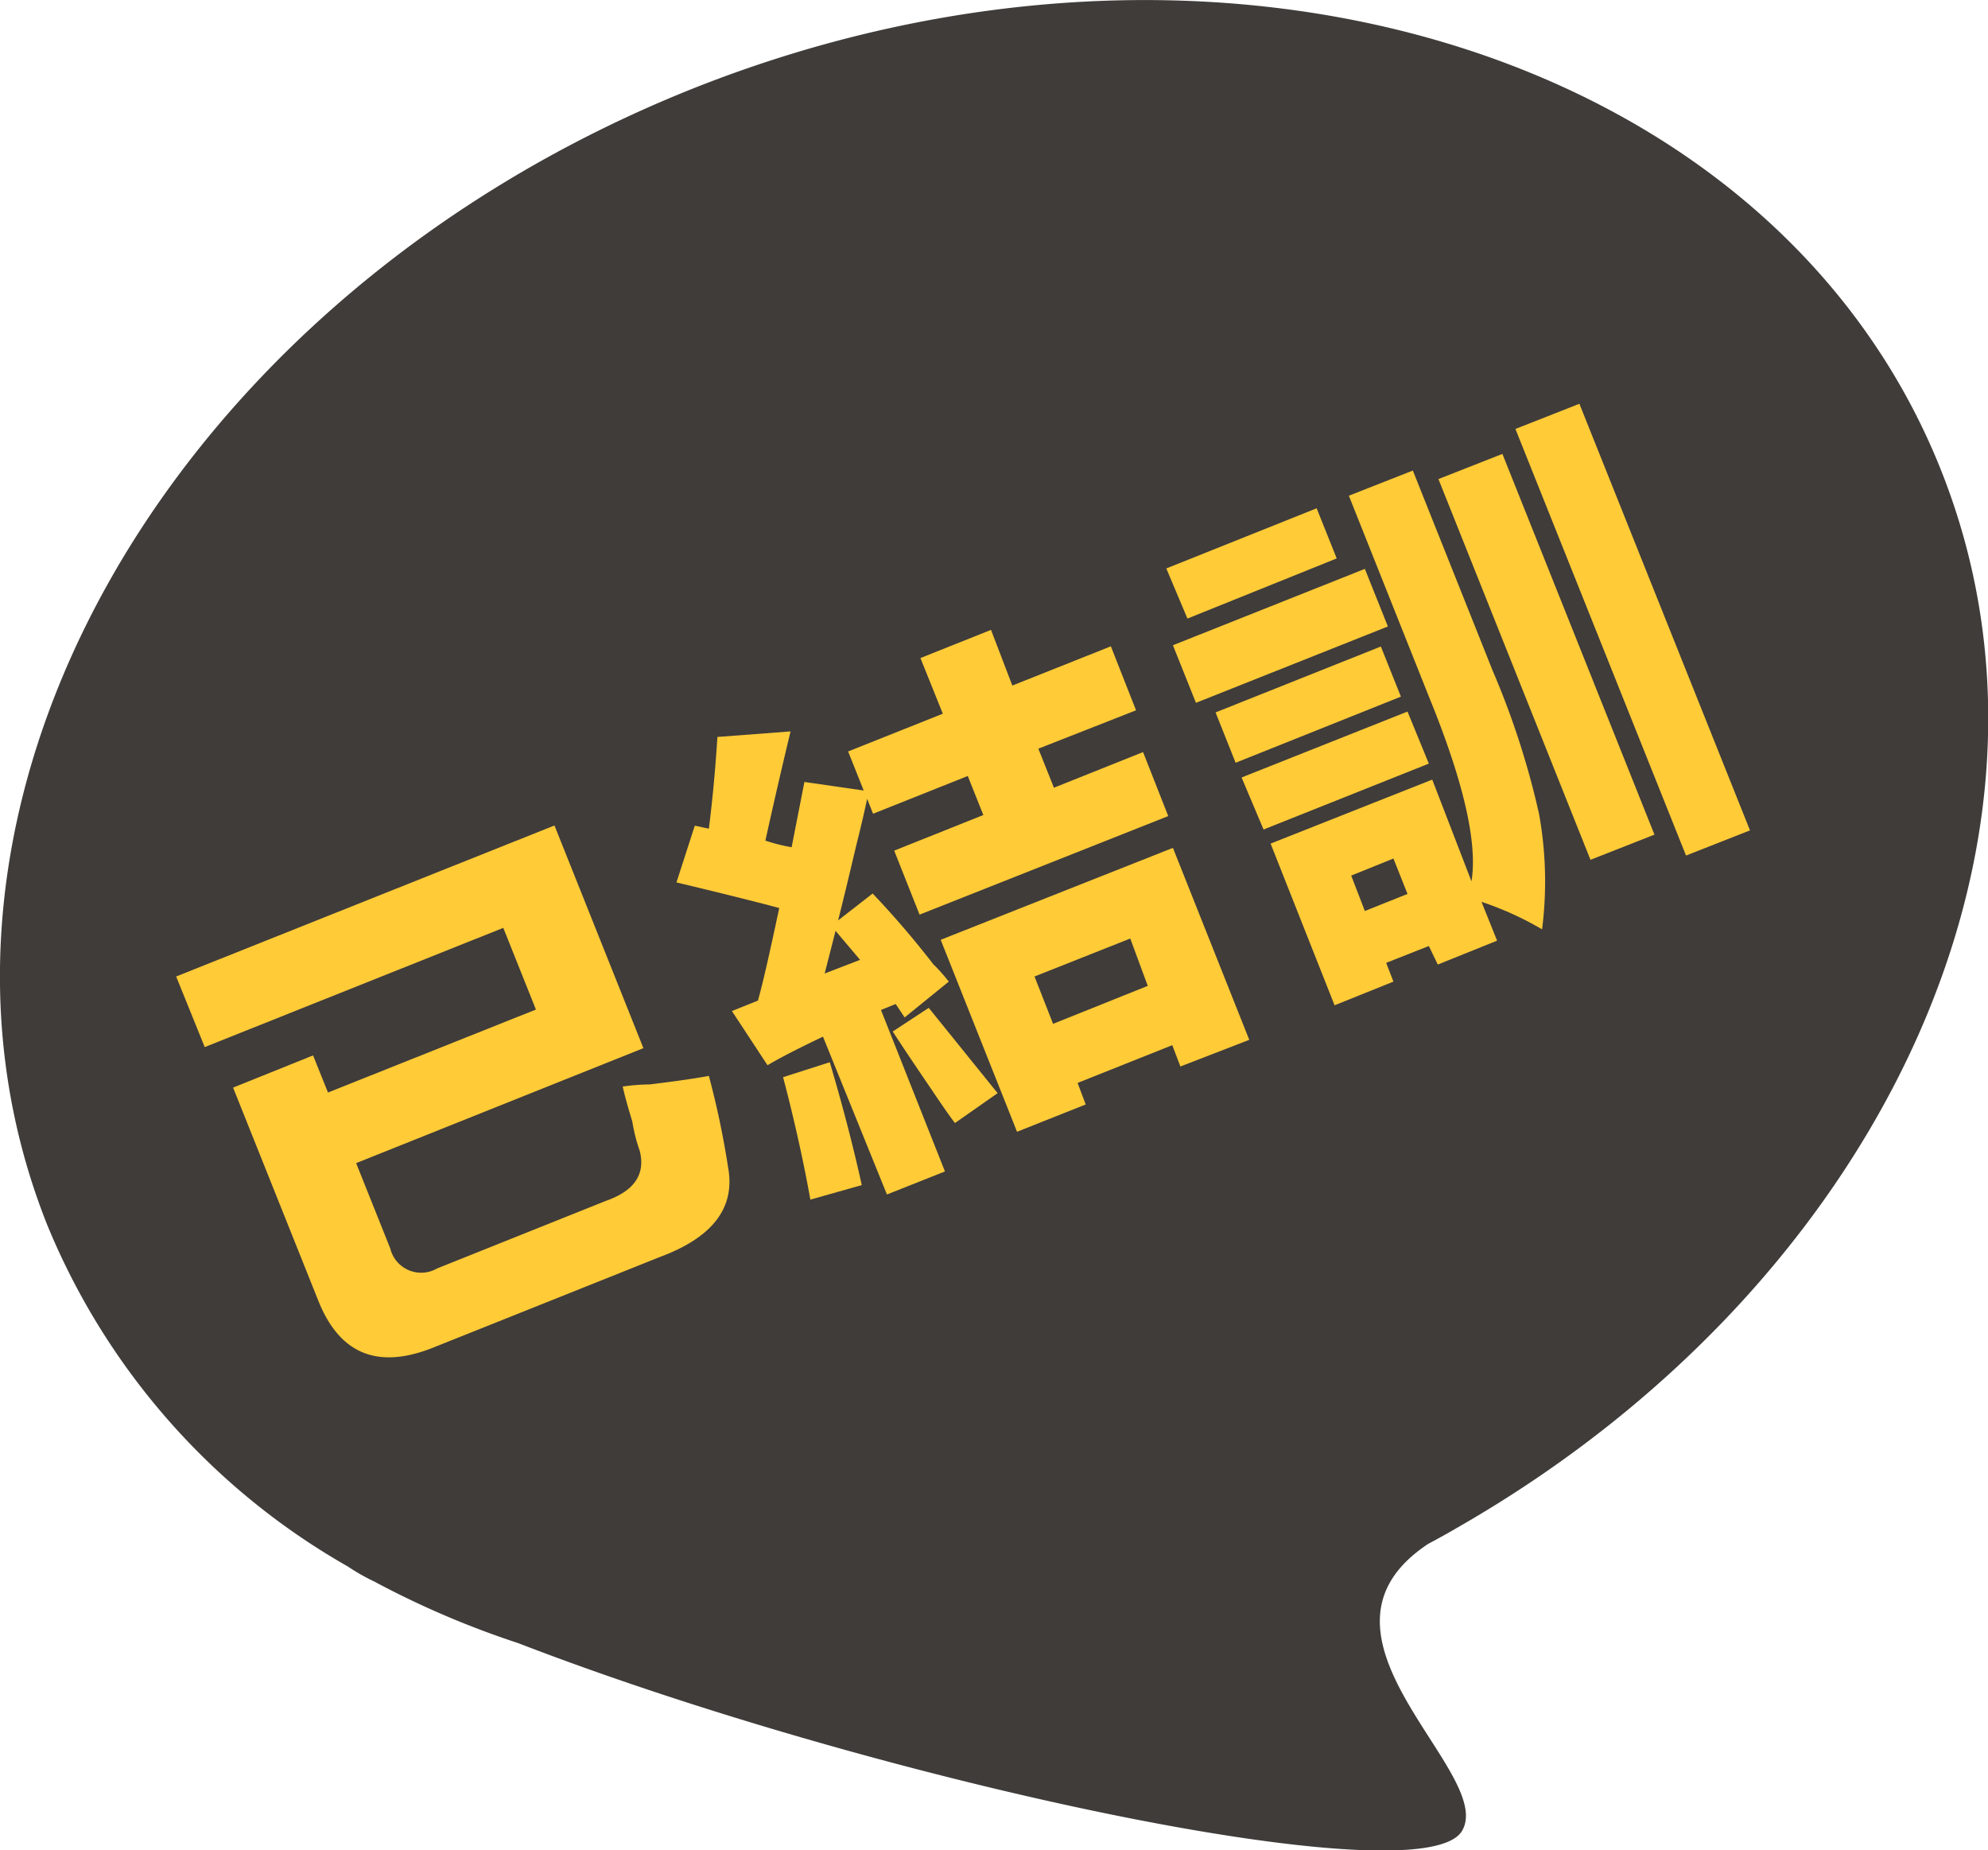 <svg xmlns="http://www.w3.org/2000/svg" viewBox="0 0 93.22 86.75"><defs><style>.cls-1{fill:#3f3c3a;}.cls-2{fill:#ffcb37;}</style></defs><g id="圖層_2" data-name="圖層 2"><g id="文字"><path class="cls-1" d="M32.42,4.18C7.91,14-5.61,37.81,2.22,57.44a32.73,32.73,0,0,0,14.09,16,9.44,9.44,0,0,0,1.23.7l0,0a41.94,41.94,0,0,0,6.75,2.89C41.13,83.53,66.72,89,68.56,85.83c1.59-2.74-8.08-9.15-1.59-13.45.47-.25.94-.51,1.4-.78h0C88,60.35,98,39.5,91,22,83.16,2.38,56.94-5.6,32.42,4.18Z"/><path class="cls-2" d="M14.68,49.48l.7,1.74,9.75-3.89L23.6,43.5l-14,5.59L8.26,45.78,26,38.7l4.17,10.44L16.7,54.53l1.6,4a1.49,1.49,0,0,0,2.19.94l7.92-3.17q2-.7,1.59-2.34a7.86,7.86,0,0,1-.35-1.38c-.22-.72-.37-1.27-.45-1.64a9.32,9.32,0,0,1,1.27-.1c1.22-.15,2.14-.28,2.77-.4a40.68,40.68,0,0,1,.9,4.28c.35,1.89-.71,3.28-3.17,4.2L20.26,63.2c-2.56,1-4.33.28-5.33-2.21l-4-10Z"/><path class="cls-2" d="M43.16,30.85l3.31-1.32,1,2.61,4.62-1.84,1.18,3L48.69,35.1l.73,1.83,4.18-1.67,1.18,3L43.12,42.88l-1.19-3,4.18-1.67-.73-1.83-4.44,1.77-.28-.7c-.09.45-.26,1.19-.52,2.23-.35,1.49-.63,2.64-.84,3.47l1.62-1.26a42.86,42.86,0,0,1,2.84,3.31,8.2,8.2,0,0,1,.73.82L42.42,47.7,42,47.07l-.69.28,3,7.57L41.59,56l-3-7.4c-1,.48-1.89.92-2.6,1.34L34.32,47.4l1.22-.49c.2-.69.53-2.13,1-4.34q-1.8-.48-4.82-1.2l.86-2.66.66.14c.18-1.42.31-2.85.4-4.3l3.43-.26c-.43,1.79-.82,3.49-1.18,5.12a8.51,8.51,0,0,0,1.23.31l.6-3.06,2.78.4-.73-1.83,4.44-1.77ZM38.91,49.8q.89,3,1.5,5.76L38,56.24q-.51-2.82-1.28-5.74ZM40.33,45l-1.15-1.36-.51,2Zm3.22,2.25,3.23,4-2,1.4c-.28-.36-.66-.92-1.16-1.66-.83-1.22-1.41-2.09-1.76-2.63Zm7.36,4.53-3.22,1.28-3.58-9L55,39.75l3.58,9L55.35,50l-.38-1-4.44,1.77Zm-2.4-6L49.38,48l4.44-1.78L53,44Z"/><path class="cls-2" d="M55,30.25l9-3.58,1.08,2.7-9,3.58Zm2,3.15,7.75-3.09.94,2.35-7.75,3.1Zm1.22,3.05L66,33.36l1,2.44-7.75,3.09Zm4.36,10.68-3-7.58,7.58-3L69,41.32q.44-2.7-2-8.67l-3.75-9.41,3-1.18,3.75,9.4a38,38,0,0,1,2.17,6.71,17.79,17.79,0,0,1,.14,5.4,14.89,14.89,0,0,0-2.84-1.29l.73,1.82-2.78,1.12L67,44.35l-2,.79.34.88ZM54.69,26.65l7.05-2.82.94,2.35-7,2.82Zm8.67,14.4L64,42.71l2-.8-.66-1.66Zm4.09-18.59,3-1.18,7.13,17.85-3,1.18Zm3.61-2.35,3-1.18,8,20-3,1.18Z"/></g></g></svg>